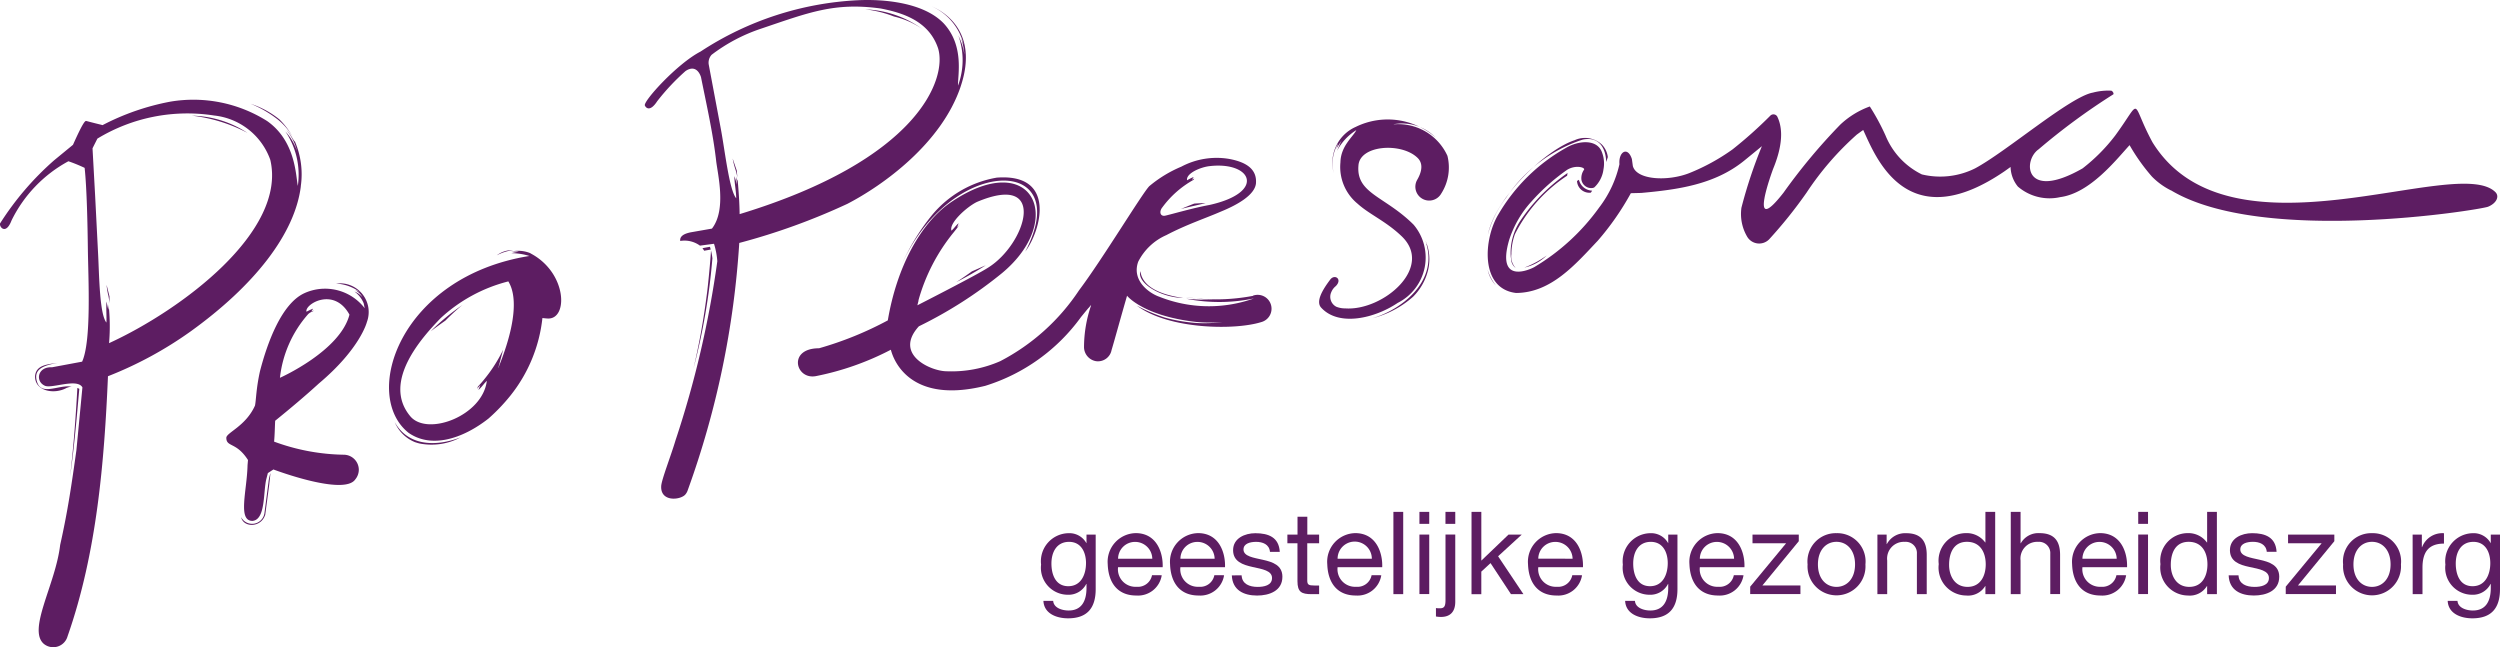 <svg id="Component_21_1" data-name="Component 21 – 1" xmlns="http://www.w3.org/2000/svg" width="151.268" height="39.157" viewBox="0 0 151.268 39.157">
  <g id="Component_18_1" data-name="Component 18 – 1">
    <path id="Path_216" data-name="Path 216" d="M23.877,25.525a2.251,2.251,0,0,0,1.235,1.229c.09.029.178.057.263.078a3.739,3.739,0,0,0,2.5-.369c-1.565.6-3.21.5-4-.937m-7.646,3.784L16,31.067a.753.753,0,0,1-1.409.226c.129.634,1.214.658,1.46-.156l.24-1.807.016-.152.014-.125c.018-.139.031-.287.047-.431a2.526,2.526,0,0,0-.125.595Zm4.1-12.15a2.63,2.63,0,0,1,1.5.556,1.158,1.158,0,0,0-.332-.162,1.109,1.109,0,0,1,.437.441,1.143,1.143,0,0,0-.486-.355,1.64,1.64,0,0,1,.558.71l.062.3a3.021,3.021,0,0,0-3.684-.894c-1.352.654-2.2,2.956-2.654,4.711-.236,1.071-.228,1.719-.3,2.072-.556,1.249-1.735,1.639-1.735,1.951,0,.58.605.238,1.311,1.345l-.027.31c-.031,1.549-.613,3.374.3,3.374.806-.082.638-1.745.841-2.551l.088-.343.336-.219s4.256,1.614,4.951.605a.927.927,0,0,0,.217-.582v0a.915.915,0,0,0-.913-.915,12.715,12.715,0,0,1-4.213-.792c.039-.418.043-.839.064-1.263.956-.775,1.852-1.53,2.638-2.25C21.8,21.1,22.2,19.487,22.2,19.487a1.737,1.737,0,0,0-1.862-2.328m-3.4,5.712A6.965,6.965,0,0,1,18.653,19a.818.818,0,0,1,.293-.166.221.221,0,0,1,.043-.062.464.464,0,0,1-.15.074l.107-.17a3.832,3.832,0,0,0-.4.185c-.131-.441,1.655-1.542,2.6.178-.566,2.211-4.223,3.829-4.223,3.829M95.757,8.448c1.011-.217,1.411.537,1.43,1.356.035-.1.068-.2.1-.3a1.33,1.33,0,0,0-.357-.753,1.5,1.5,0,0,0-1.659-.265c-1.706.56-4.746,3.394-5.244,5.706a6.383,6.383,0,0,1,1.1-2.223,8.92,8.92,0,0,1,4.631-3.52M17.679,8.229a4.434,4.434,0,0,0-.767-1,5.4,5.4,0,0,0-1.75-.95,6.8,6.8,0,0,1,1.561.886,3.716,3.716,0,0,1,.956,1.067M4.042,23.378c-.757.043-1.565.48-1.8-.275-.25-.792.447-1,1.233-1.144-.654.088-1.288.146-1.352.788-.035.923,1.165,1.144,1.916.72l.115-.037a.768.768,0,0,1,.189-.029,2.173,2.173,0,0,0-.256-.027Zm26.015-7.927a2.816,2.816,0,0,1,.987-.314,1.528,1.528,0,0,0-.987.314m26.378-2.486a13.072,13.072,0,0,0-1.92,3.15c2.964-6.783,10.6-6.74,7.521-.892.972-1.3,1.893-4.75-1.723-4.475a6.519,6.519,0,0,0-3.878,2.217M26.949,19.4c.275-.277.568-.556.886-.825.049-.043.1-.08.15-.121a12.948,12.948,0,0,0-1.92,1.59c.291-.219.585-.435.884-.644M18.2,11.275a5.033,5.033,0,0,0-.349-2.7c-.119-.1-.254-.453-.515-.71a3.279,3.279,0,0,1,.634,1.274,3.294,3.294,0,0,0-.7-1.183,4.665,4.665,0,0,1,.751,3.292c-.127-.652-.139-2.718-1.86-3.926a8.367,8.367,0,0,0-5.856-1.171,14.74,14.74,0,0,0-4.1,1.421v0c-.109-.035-.2-.047-.9-.23l0,0-.008,0-.01-.006-.07-.016c-.064-.012-.189.074-.8,1.442L3.275,9.7A17.685,17.685,0,0,0,0,13.527c-.037.232.363.691.7-.189A8.141,8.141,0,0,1,4.14,9.757a9.62,9.62,0,0,1,.982.4c.133,1.218.178,3.493.195,4.867.023,1.825.224,5.607-.347,6.859l-1.823.34c-.872-.041-1.013.829-.464,1.1.377.244,1.969-.474,2.305.115l-.365,3.811c-.287,2.045-.515,3.647-.982,5.724-.277,2.4-2.01,5.154-.97,6A.9.9,0,0,0,4.089,38.5c1.78-5.066,2.223-10.61,2.445-15.735a23.067,23.067,0,0,0,4.984-2.7c3.852-2.767,6.327-5.9,6.686-8.793M6.6,20.763a11.9,11.9,0,0,0-.053-2.537,1.569,1.569,0,0,1,.006.517l-.107-.5c-.033.4.012.859-.006,1.274-.412-.5-.435-2.8-.5-4.086L5.756,11.82,5.6,8.988V8.973c.094-.191.265-.525.293-.585a10.486,10.486,0,0,1,7.055-1.4,4.065,4.065,0,0,1,3.407,2.681c1.021,4.321-5.372,9.086-9.755,11.094M14.961,8.032A6.332,6.332,0,0,0,11.614,7a9.481,9.481,0,0,1,3.347,1.034m-8.4,9.853c.018.115.051.293.066.459,0-.137,0-.277,0-.41-.059-.226-.119-.482-.178-.7a4.2,4.2,0,0,0,.109.652M5.309,7.345,5.27,7.331l.016.008ZM4.8,23.529a1.025,1.025,0,0,0-.117-.057l-.033.564c-.092,1.585-.224,3.2-.408,4.814.224-1.631.375-3.245.513-4.834ZM84.337,7.515a2.858,2.858,0,0,1,2.535.81,4.395,4.395,0,0,0-4.842-.646A2.376,2.376,0,0,0,80.709,10.5a2.36,2.36,0,0,1,.252-1.809,1.6,1.6,0,0,1-.166.425c.1-.2.26-.418.39-.624-.119.23-.209.459-.289.646a3.281,3.281,0,0,1,1.171-1.265c-.168.381-.943.943-.96,1.953a2.875,2.875,0,0,0,1.038,2.5c.706.64,1.69,1.048,2.621,1.926,2.067,1.893-1.077,4.57-3.368,4.408a1.41,1.41,0,0,1-.541-.1.677.677,0,0,1-.306-.878.9.9,0,0,1,.271-.367c.418-.416-.047-.749-.322-.412-.466.613-.917,1.354-.546,1.725,1.062,1.142,3.22.64,4.617-.3a3.072,3.072,0,0,0,.962-4.734c-1.723-1.721-3.472-1.875-3.337-3.563.062-1.255,2.572-1.425,3.556-.5.139.131.49.5,0,1.35a.837.837,0,1,0,1.452.835,2.924,2.924,0,0,0,.377-2.287,3.266,3.266,0,0,0-3.249-1.905m2.535.81a2.517,2.517,0,0,1,.211.207,2.906,2.906,0,0,0-.211-.207m-.558,6.434c.681,2.316-1.561,3.989-3.269,4.49A5.934,5.934,0,0,0,85.5,17.957a3.407,3.407,0,0,0,.917-1.645,2.783,2.783,0,0,0-.162-1.743c.021.064.047.125.062.191M69.006,16.408c-.234.679,1.136,1.577,2.592,1.626-.468-.082-2.443-.336-2.592-1.626M75.821,17.9a11.99,11.99,0,0,1-4.071.076c.5.057,1.1.156,1.643.172-.572,0-1.126-.031-1.614-.07a10.309,10.309,0,0,0,4.094-.021,8.1,8.1,0,0,1-5.72-.1c-.544-.183-1.7-.933-1.284-2.117a3.455,3.455,0,0,1,1.7-1.612c1.212-.638,2.383-1.023,3.3-1.423,1.019-.416,2.035-1,2.125-1.69.076-.853-.541-1.3-1.624-1.5a4.554,4.554,0,0,0-2.892.47,7.519,7.519,0,0,0-1.936,1.179c-.425.429-2.867,4.469-4.25,6.3a12.783,12.783,0,0,1-4.769,4.289,7.334,7.334,0,0,1-3.263.611c-.931-.01-3.214-1.011-1.661-2.72a25.978,25.978,0,0,0,5.031-3.218c3.9-3.237,1.838-7.626-3.085-4.291-1.862,1.263-3.29,3.969-3.825,7.15a20.79,20.79,0,0,1-4.162,1.688c-1.9,0-1.43,1.9-.207,1.688a16.83,16.83,0,0,0,4.553-1.6c.041.131.761,3.411,5.714,2.184a11.271,11.271,0,0,0,5.788-4.157s.455-.558.453-.546c.088-.088.131-.183.162-.166a7.856,7.856,0,0,0-.429,2.537.872.872,0,0,0,.726.841.839.839,0,0,0,.943-.681c.144-.464.47-1.672.935-3.28.014.021.98,1.222,4.182,1.587a8.732,8.732,0,0,0,1.6,0,8.134,8.134,0,0,1-1.557.064,9.574,9.574,0,0,1-1.965-.336,10.128,10.128,0,0,1-1.674-.718c1.94,1.452,5.936,1.5,7.531,1a.839.839,0,1,0-.5-1.6m-3.589-7.008a.213.213,0,0,1,.045-.088l-.15.088.107-.174a3.618,3.618,0,0,0-.4.2c-.07-.423.829-.8,1.374-.857,2.547-.291,3.431,1.592-.037,2.355-.941.168-2.369.585-2.662.644s-.381-.238-.172-.5a5.917,5.917,0,0,1,1.893-1.67m-16.65,7.3A11.282,11.282,0,0,1,57.7,14.066c.1-.125.353-.441.377-.492a1.178,1.178,0,0,1-.166.187l.094-.254c-.156.121-.279.318-.433.449-.164-.449.911-1.428,1.536-1.735,4.336-1.834,2.978,2.535.691,3.967-.7.459-4.252,2.264-4.289,2.285,0-.012.068-.279.068-.279m38.011-2.736a5.736,5.736,0,0,1-1.354.732,2.8,2.8,0,0,0,1.354-.732M57.864,17.071a20.323,20.323,0,0,0,1.786-1.021c-.281.125-.562.248-.843.371-.293.215-.611.433-.943.65m37.671-6.19c-.041.023-.074.047-.113.068a.745.745,0,0,0,.835.708l.082-.121a.853.853,0,0,1-.8-.654M91.45,15.354a3.661,3.661,0,0,1,.215-1.185,9.181,9.181,0,0,1,3.126-3.517l.031-.016c.012-.055.012-.109.029-.164v-.006a11.288,11.288,0,0,0-.954.742A10.739,10.739,0,0,0,92,13.348a3.474,3.474,0,0,0-.587,2.19l.025.189a.69.69,0,0,0,.271.486,1.016,1.016,0,0,1-.254-.859m-.935,1.928a2.8,2.8,0,0,1-.509-.966,2.015,2.015,0,0,0,.509.966M72.263,12.319c-.267.1-.537.215-.808.326.517-.133,1.023-.238,1.491-.353-.23,0-.455.012-.683.027M58.125,5.241C59.271,1.852,57.007.655,56.384.388a3.42,3.42,0,0,1,1.926,2.32c-.066-.191-.168-.425-.25-.652a3.981,3.981,0,0,1,.291,1.255,3.768,3.768,0,0,0-.363-1.159,4.4,4.4,0,0,1-.021,3.029c-.021-.617.4-2.422-.88-3.782C55.859.142,53.467-.059,51.925.013A19.035,19.035,0,0,0,42.389,3.12c-1.423.736-3.468,3-3.37,3.261.08.18.336.377.749-.258A13.522,13.522,0,0,1,41.479,4.3c.714-.482.939.373.939.373.316,1.585.724,3.374.913,5.039.092.833.642,2.97-.252,4.12l-1.229.215c-.511.09-.73.275-.689.533a1.581,1.581,0,0,1,1.192.283l.851-.113a4.78,4.78,0,0,1,.2,1.056,60.527,60.527,0,0,1-2.527,10.831c-.273.921-.843,2.375-.868,2.765-.059.974,1.122.863,1.442.539a.746.746,0,0,0,.164-.283A53.811,53.811,0,0,0,44.732,14.7a39.31,39.31,0,0,0,6.539-2.365c2.184-1.132,5.694-3.661,6.854-7.09m-13.485,5.7a1,1,0,0,1-.109-.312,4.96,4.96,0,0,1,.057.544c-.041-.187-.1-.365-.152-.521,0,.425.109.9.111,1.343-.423-.5-.683-2.894-.937-4.237l-.724-3.848a.707.707,0,0,1,.174-.6,10.277,10.277,0,0,1,2.96-1.569C48.953.755,50.485.129,53.295.515c1.384.269,2.927.783,3.47,2.418.546,1.834-1.171,6.727-12.011,10.023-.008-.626-.051-1.306-.115-2.012m-.308-1.35a5.007,5.007,0,0,0,.174.677,4.445,4.445,0,0,1,.115.472c-.012-.142-.027-.283-.041-.427-.082-.232-.168-.5-.248-.722M32.1,15.323a1.956,1.956,0,0,0-1.179-.1,1.667,1.667,0,0,1,.472.012,3.079,3.079,0,0,0-.453.086,3.628,3.628,0,0,1,1.093.168c-7.843,1.259-10.187,8.415-7.31,10.7,1.395.974,3.288.349,4.832-.861a11.125,11.125,0,0,0,1.321-1.38,9.071,9.071,0,0,0,1.946-4.707c.029.008.246.029.316.031,1.251.07,1.19-2.775-1.038-3.942m-1.957,6.932c.043-.113.076-.252.3-1.1a8.787,8.787,0,0,1-1.128,1.772c-.129.166-.267.316-.4.461a.7.7,0,0,1-.049.144,1.374,1.374,0,0,1,.2-.232l-.121.293c.185-.152.332-.386.513-.556-.25,2.113-3.6,3.38-4.633,2.141-1.752-2.1.779-4.838,1.83-5.927a9.449,9.449,0,0,1,4.106-2.232c.088.195.98,1.331-.609,5.234M52.351.566A6.776,6.776,0,0,1,54.095,1a5.062,5.062,0,0,1,1.713.755A6.291,6.291,0,0,0,52.351.566M42.506,15.022c.039.049.072.1.107.15l0,0c.129-.027.26-.047.39-.072-.014-.055-.025-.109-.045-.166-.148.023-.3.053-.455.084m.484.621c-.027.4-.164,1.815-.211,2.121a43.907,43.907,0,0,1-.816,4.539,38.574,38.574,0,0,0,1.147-6.678l-.006-.031a3.238,3.238,0,0,0-.08-.433c-.006.111-.014.23-.023.345Zm88.364-4.129c5.53,3.325,18.64,1.2,19.191,1,.5-.2.714-.617.449-.884-2.33-2.33-16.078,4.533-20.748-3.015-1.372-2.533-.566-2.726-2.252-.416a10.72,10.72,0,0,1-1.979,1.994c-3.52,2.014-3.632-.474-2.662-1.153a39.083,39.083,0,0,1,4.518-3.325c.047-.029-.01-.183-.119-.224a3.626,3.626,0,0,0-1.116.117c-1.374.24-5.242,3.581-7.133,4.588a4.727,4.727,0,0,1-3.212.361,4.525,4.525,0,0,1-2.2-2.355,13.575,13.575,0,0,0-.95-1.756,5.169,5.169,0,0,0-1.788,1.1,35.118,35.118,0,0,0-3.433,4.116c-2.248,2.882-.626-1.448-.626-1.448.72-1.747.48-2.685.242-3.167a.268.268,0,0,0-.4-.059,25.943,25.943,0,0,1-2.3,2.055,12.436,12.436,0,0,1-2.615,1.434c-1.306.515-3.2.423-3.419-.433l-.057-.416c-.252-.79-.816-.443-.753.312a6.724,6.724,0,0,1-1.229,2.623,13.031,13.031,0,0,1-3.93,3.606c-.2.113-2.316,1.12-1.516-1.639a6.291,6.291,0,0,1,1.362-2.344,12.388,12.388,0,0,1,2.145-1.905c.525-.324,1.126-.142,1.021,0a.873.873,0,0,0-.154.591.6.6,0,0,0,.673.507.3.3,0,0,0,.107-.037,1.8,1.8,0,0,0,.554-1.085,1.89,1.89,0,0,0-.08-1.009c-.281-.849-1.432-.751-2.2-.289a10.938,10.938,0,0,0-4.075,4.012c-.886,1.456-1.147,4.5,1.067,4.76,2.119-.01,3.591-1.729,4.939-3.157a16.335,16.335,0,0,0,2.006-2.88l.63-.016c2.2-.2,4.418-.5,6.2-1.93,0,0,1.067-.87,1.1-.9a28.483,28.483,0,0,0-1.239,3.725,2.714,2.714,0,0,0,.343,1.745.844.844,0,0,0,1.331.17,27.432,27.432,0,0,0,2.275-2.839,17.788,17.788,0,0,1,3.031-3.5s.332-.244.39-.279l.2.439c.845,1.844,2.855,5.817,8.354,2.055,0,0,.326-.232.361-.258a1.946,1.946,0,0,0,.443,1.188,2.937,2.937,0,0,0,2.558.638c1.811-.236,3.394-2.27,4.2-3.146a11.682,11.682,0,0,0,1.35,1.9,4.3,4.3,0,0,0,1.161.843" transform="translate(-0.001 0)" fill="#5D1D62"/>
  </g>
  <path id="Path_217" data-name="Path 217" d="M34.018,19.11c0,1.171-.535,1.77-1.672,1.77-.677,0-1.456-.273-1.491-1.058h.591c.029.431.544.585.935.585.773,0,1.081-.558,1.081-1.366V18.8h-.014a1.2,1.2,0,0,1-1.122.654,1.631,1.631,0,0,1-1.612-1.825,1.7,1.7,0,0,1,1.667-1.9,1.173,1.173,0,0,1,1.073.6h.008v-.515h.556Zm-.585-1.569c0-.634-.279-1.288-1.026-1.288s-1.067.619-1.067,1.311c0,.648.238,1.372,1.019,1.372s1.073-.718,1.073-1.395" transform="translate(32.279 16.533)" fill="#5D1D62"/>
  <path id="Path_218" data-name="Path 218" d="M35.949,18.273a1.453,1.453,0,0,1-1.54,1.227c-1.151,0-1.694-.794-1.729-1.9a1.734,1.734,0,0,1,1.694-1.875c1.276,0,1.665,1.192,1.631,2.063h-2.7a1.059,1.059,0,0,0,1.122,1.183.867.867,0,0,0,.933-.7Zm-.572-1a1.037,1.037,0,0,0-1.038-1.017,1.024,1.024,0,0,0-1.032,1.017Z" transform="translate(34.345 16.533)" fill="#5D1D62"/>
  <path id="Path_219" data-name="Path 219" d="M37.788,18.273a1.453,1.453,0,0,1-1.54,1.227c-1.151,0-1.694-.794-1.729-1.9a1.734,1.734,0,0,1,1.694-1.875c1.276,0,1.665,1.192,1.631,2.063h-2.7a1.06,1.06,0,0,0,1.122,1.183.867.867,0,0,0,.933-.7Zm-.572-1a1.036,1.036,0,0,0-1.038-1.017,1.024,1.024,0,0,0-1.032,1.017Z" transform="translate(36.278 16.533)" fill="#5D1D62"/>
  <path id="Path_220" data-name="Path 220" d="M36.934,18.28c.021.529.482.7.968.7.371,0,.872-.084.872-.537s-.585-.537-1.177-.669-1.179-.328-1.179-1.017c0-.726.72-1.026,1.345-1.026.8,0,1.43.25,1.479,1.128h-.593c-.041-.459-.447-.605-.837-.605-.355,0-.765.1-.765.459,0,.427.626.5,1.177.628.593.133,1.177.328,1.177,1.026,0,.857-.8,1.136-1.532,1.136-.81,0-1.493-.328-1.528-1.22Z" transform="translate(38.193 16.532)" fill="#5D1D62"/>
  <path id="Path_221" data-name="Path 221" d="M39.186,16.325H39.9v.523h-.718v2.238c0,.271.076.32.447.32H39.9v.523h-.453c-.613,0-.857-.125-.857-.788V16.848H37.98v-.523h.613V15.244h.593Z" transform="translate(39.916 16.022)" fill="#5D1D62"/>
  <path id="Path_222" data-name="Path 222" d="M42.426,18.273a1.453,1.453,0,0,1-1.54,1.227c-1.151,0-1.694-.794-1.729-1.9a1.733,1.733,0,0,1,1.692-1.875c1.276,0,1.667,1.192,1.633,2.063h-2.7a1.063,1.063,0,0,0,1.124,1.183.867.867,0,0,0,.933-.7Zm-.572-1a1.036,1.036,0,0,0-2.072,0Z" transform="translate(41.152 16.533)" fill="#5D1D62"/>
  <rect id="Rectangle_375" data-name="Rectangle 375" width="0.593" height="4.978" transform="translate(84.311 30.972)" fill="#5D1D62"/>
  <path id="Path_223" data-name="Path 223" d="M42.469,15.825h-.593V15.1h.593Zm-.593.648h.593v3.6h-.593Z" transform="translate(44.01 15.872)" fill="#5D1D62"/>
  <path id="Path_224" data-name="Path 224" d="M43.532,20.536c0,.642-.34.921-.863.921a1.743,1.743,0,0,1-.306-.027V20.92a1.382,1.382,0,0,0,.244.014c.258,0,.334-.125.334-.494V16.473h.591Zm0-4.711h-.593V15.1h.593Z" transform="translate(44.522 15.872)" fill="#5D1D62"/>
  <path id="Path_225" data-name="Path 225" d="M43.413,15.1h.593V18.05l1.645-1.575h.8l-1.43,1.311,1.532,2.293H45.8L44.563,18.2l-.558.515v1.368h-.593Z" transform="translate(45.625 15.872)" fill="#5D1D62"/>
  <path id="Path_226" data-name="Path 226" d="M48.348,18.273A1.455,1.455,0,0,1,46.806,19.5c-1.149,0-1.692-.794-1.727-1.9a1.733,1.733,0,0,1,1.692-1.875c1.276,0,1.667,1.192,1.633,2.063H45.7a1.063,1.063,0,0,0,1.124,1.183.867.867,0,0,0,.933-.7Zm-.572-1a1.038,1.038,0,0,0-1.04-1.017A1.027,1.027,0,0,0,45.7,17.27Z" transform="translate(47.377 16.533)" fill="#5D1D62"/>
  <path id="Path_227" data-name="Path 227" d="M51.181,19.11c0,1.171-.537,1.77-1.674,1.77-.677,0-1.456-.273-1.491-1.058h.593c.027.431.544.585.933.585.773,0,1.081-.558,1.081-1.366V18.8h-.014a1.2,1.2,0,0,1-1.122.654,1.63,1.63,0,0,1-1.61-1.825,1.7,1.7,0,0,1,1.665-1.9,1.178,1.178,0,0,1,1.075.6h.006v-.515h.558Zm-.587-1.569c0-.634-.279-1.288-1.026-1.288s-1.064.619-1.064,1.311c0,.648.236,1.372,1.017,1.372s1.073-.718,1.073-1.395" transform="translate(50.317 16.533)" fill="#5D1D62"/>
  <path id="Path_228" data-name="Path 228" d="M53.114,18.273A1.455,1.455,0,0,1,51.572,19.5c-1.149,0-1.692-.794-1.731-1.9a1.735,1.735,0,0,1,1.694-1.875c1.278,0,1.665,1.192,1.635,2.063h-2.7a1.061,1.061,0,0,0,1.122,1.183.867.867,0,0,0,.935-.7Zm-.572-1a1.038,1.038,0,0,0-1.04-1.017,1.027,1.027,0,0,0-1.032,1.017Z" transform="translate(52.382 16.533)" fill="#5D1D62"/>
  <path id="Path_229" data-name="Path 229" d="M51.634,18.921l2.174-2.627H51.773V15.77h2.8v.4l-2.2,2.677h2.3v.523h-3.04Z" transform="translate(54.266 16.576)" fill="#5D1D62"/>
  <path id="Path_230" data-name="Path 230" d="M55.077,15.729a1.711,1.711,0,0,1,1.75,1.889,1.754,1.754,0,1,1-3.5,0,1.711,1.711,0,0,1,1.75-1.889m0,3.249c.619,0,1.122-.488,1.122-1.36s-.5-1.366-1.122-1.366-1.124.488-1.124,1.366.5,1.36,1.124,1.36" transform="translate(56.045 16.532)" fill="#5D1D62"/>
  <path id="Path_231" data-name="Path 231" d="M55.387,15.814h.558v.572h.014a1.252,1.252,0,0,1,1.171-.656c.948,0,1.241.544,1.241,1.317v2.371h-.595V16.977a.677.677,0,0,0-.73-.724,1.012,1.012,0,0,0-1.067,1.128v2.037h-.593Z" transform="translate(58.21 16.533)" fill="#5D1D62"/>
  <path id="Path_232" data-name="Path 232" d="M60.611,20.078H60.02v-.486h-.014a1.214,1.214,0,0,1-1.151.57,1.69,1.69,0,0,1-1.659-1.9,1.665,1.665,0,0,1,1.645-1.875,1.383,1.383,0,0,1,1.165.564h.014V15.1h.591Zm-1.672-.439c.794,0,1.1-.683,1.1-1.36,0-.712-.322-1.366-1.136-1.366s-1.081.691-1.081,1.395c0,.677.349,1.331,1.116,1.331" transform="translate(60.112 15.871)" fill="#5D1D62"/>
  <path id="Path_233" data-name="Path 233" d="M59.321,15.1h.593V17h.014a1.218,1.218,0,0,1,1.136-.613c.948,0,1.241.544,1.241,1.317v2.371h-.593V17.638a.679.679,0,0,0-.732-.724,1.012,1.012,0,0,0-1.067,1.128v2.037h-.593Z" transform="translate(62.345 15.872)" fill="#5D1D62"/>
  <path id="Path_234" data-name="Path 234" d="M64.4,18.273A1.455,1.455,0,0,1,62.857,19.5c-1.149,0-1.692-.794-1.727-1.9a1.733,1.733,0,0,1,1.692-1.875c1.276,0,1.667,1.192,1.633,2.063h-2.7a1.063,1.063,0,0,0,1.124,1.183.867.867,0,0,0,.933-.7Zm-.572-1a1.038,1.038,0,0,0-1.04-1.017,1.027,1.027,0,0,0-1.032,1.017Z" transform="translate(64.247 16.533)" fill="#5D1D62"/>
  <path id="Path_235" data-name="Path 235" d="M63.674,15.825h-.593V15.1h.593Zm-.593.648h.593v3.6h-.593Z" transform="translate(66.297 15.872)" fill="#5D1D62"/>
  <path id="Path_236" data-name="Path 236" d="M67.152,20.078h-.591v-.486h-.014a1.214,1.214,0,0,1-1.151.57,1.69,1.69,0,0,1-1.659-1.9,1.665,1.665,0,0,1,1.645-1.875,1.383,1.383,0,0,1,1.165.564h.014V15.1h.591Zm-1.672-.439c.8,0,1.1-.683,1.1-1.36,0-.712-.32-1.366-1.136-1.366s-1.081.691-1.081,1.395c0,.677.349,1.331,1.116,1.331" transform="translate(66.986 15.871)" fill="#5D1D62"/>
  <path id="Path_237" data-name="Path 237" d="M66.342,18.28c.023.529.482.7.97.7.369,0,.87-.084.87-.537S67.6,17.9,67,17.772s-1.177-.328-1.177-1.017c0-.726.718-1.026,1.345-1.026.794,0,1.428.25,1.477,1.128h-.593c-.041-.459-.445-.605-.835-.605-.357,0-.767.1-.767.459,0,.427.628.5,1.177.628.593.133,1.179.328,1.179,1.026,0,.857-.8,1.136-1.534,1.136-.81,0-1.493-.328-1.526-1.22Z" transform="translate(69.104 16.532)" fill="#5D1D62"/>
  <path id="Path_238" data-name="Path 238" d="M67.433,18.921l2.174-2.627H67.573V15.77h2.8v.4l-2.2,2.677h2.3v.523H67.433Z" transform="translate(70.871 16.576)" fill="#5D1D62"/>
  <path id="Path_239" data-name="Path 239" d="M70.875,15.729a1.711,1.711,0,0,1,1.75,1.889,1.754,1.754,0,1,1-3.5,0,1.711,1.711,0,0,1,1.75-1.889m0,3.249c.619,0,1.122-.488,1.122-1.36s-.5-1.366-1.122-1.366-1.124.488-1.124,1.366.5,1.36,1.124,1.36" transform="translate(72.65 16.532)" fill="#5D1D62"/>
  <path id="Path_240" data-name="Path 240" d="M71.176,15.815h.558v.759h.014a1.31,1.31,0,0,1,1.325-.843v.628c-.956,0-1.3.544-1.3,1.456v1.6h-.593Z" transform="translate(74.805 16.533)" fill="#5D1D62"/>
  <path id="Path_241" data-name="Path 241" d="M75.447,19.11c0,1.171-.537,1.77-1.674,1.77-.677,0-1.456-.273-1.491-1.058h.593c.027.431.544.585.933.585.775,0,1.081-.558,1.081-1.366V18.8h-.014a1.2,1.2,0,0,1-1.122.654,1.63,1.63,0,0,1-1.61-1.825,1.7,1.7,0,0,1,1.665-1.9,1.178,1.178,0,0,1,1.075.6h.006v-.515h.558Zm-.587-1.569c0-.634-.277-1.288-1.023-1.288s-1.067.619-1.067,1.311c0,.648.236,1.372,1.017,1.372s1.073-.718,1.073-1.395" transform="translate(75.821 16.533)" fill="#5D1D62"/>
</svg>
